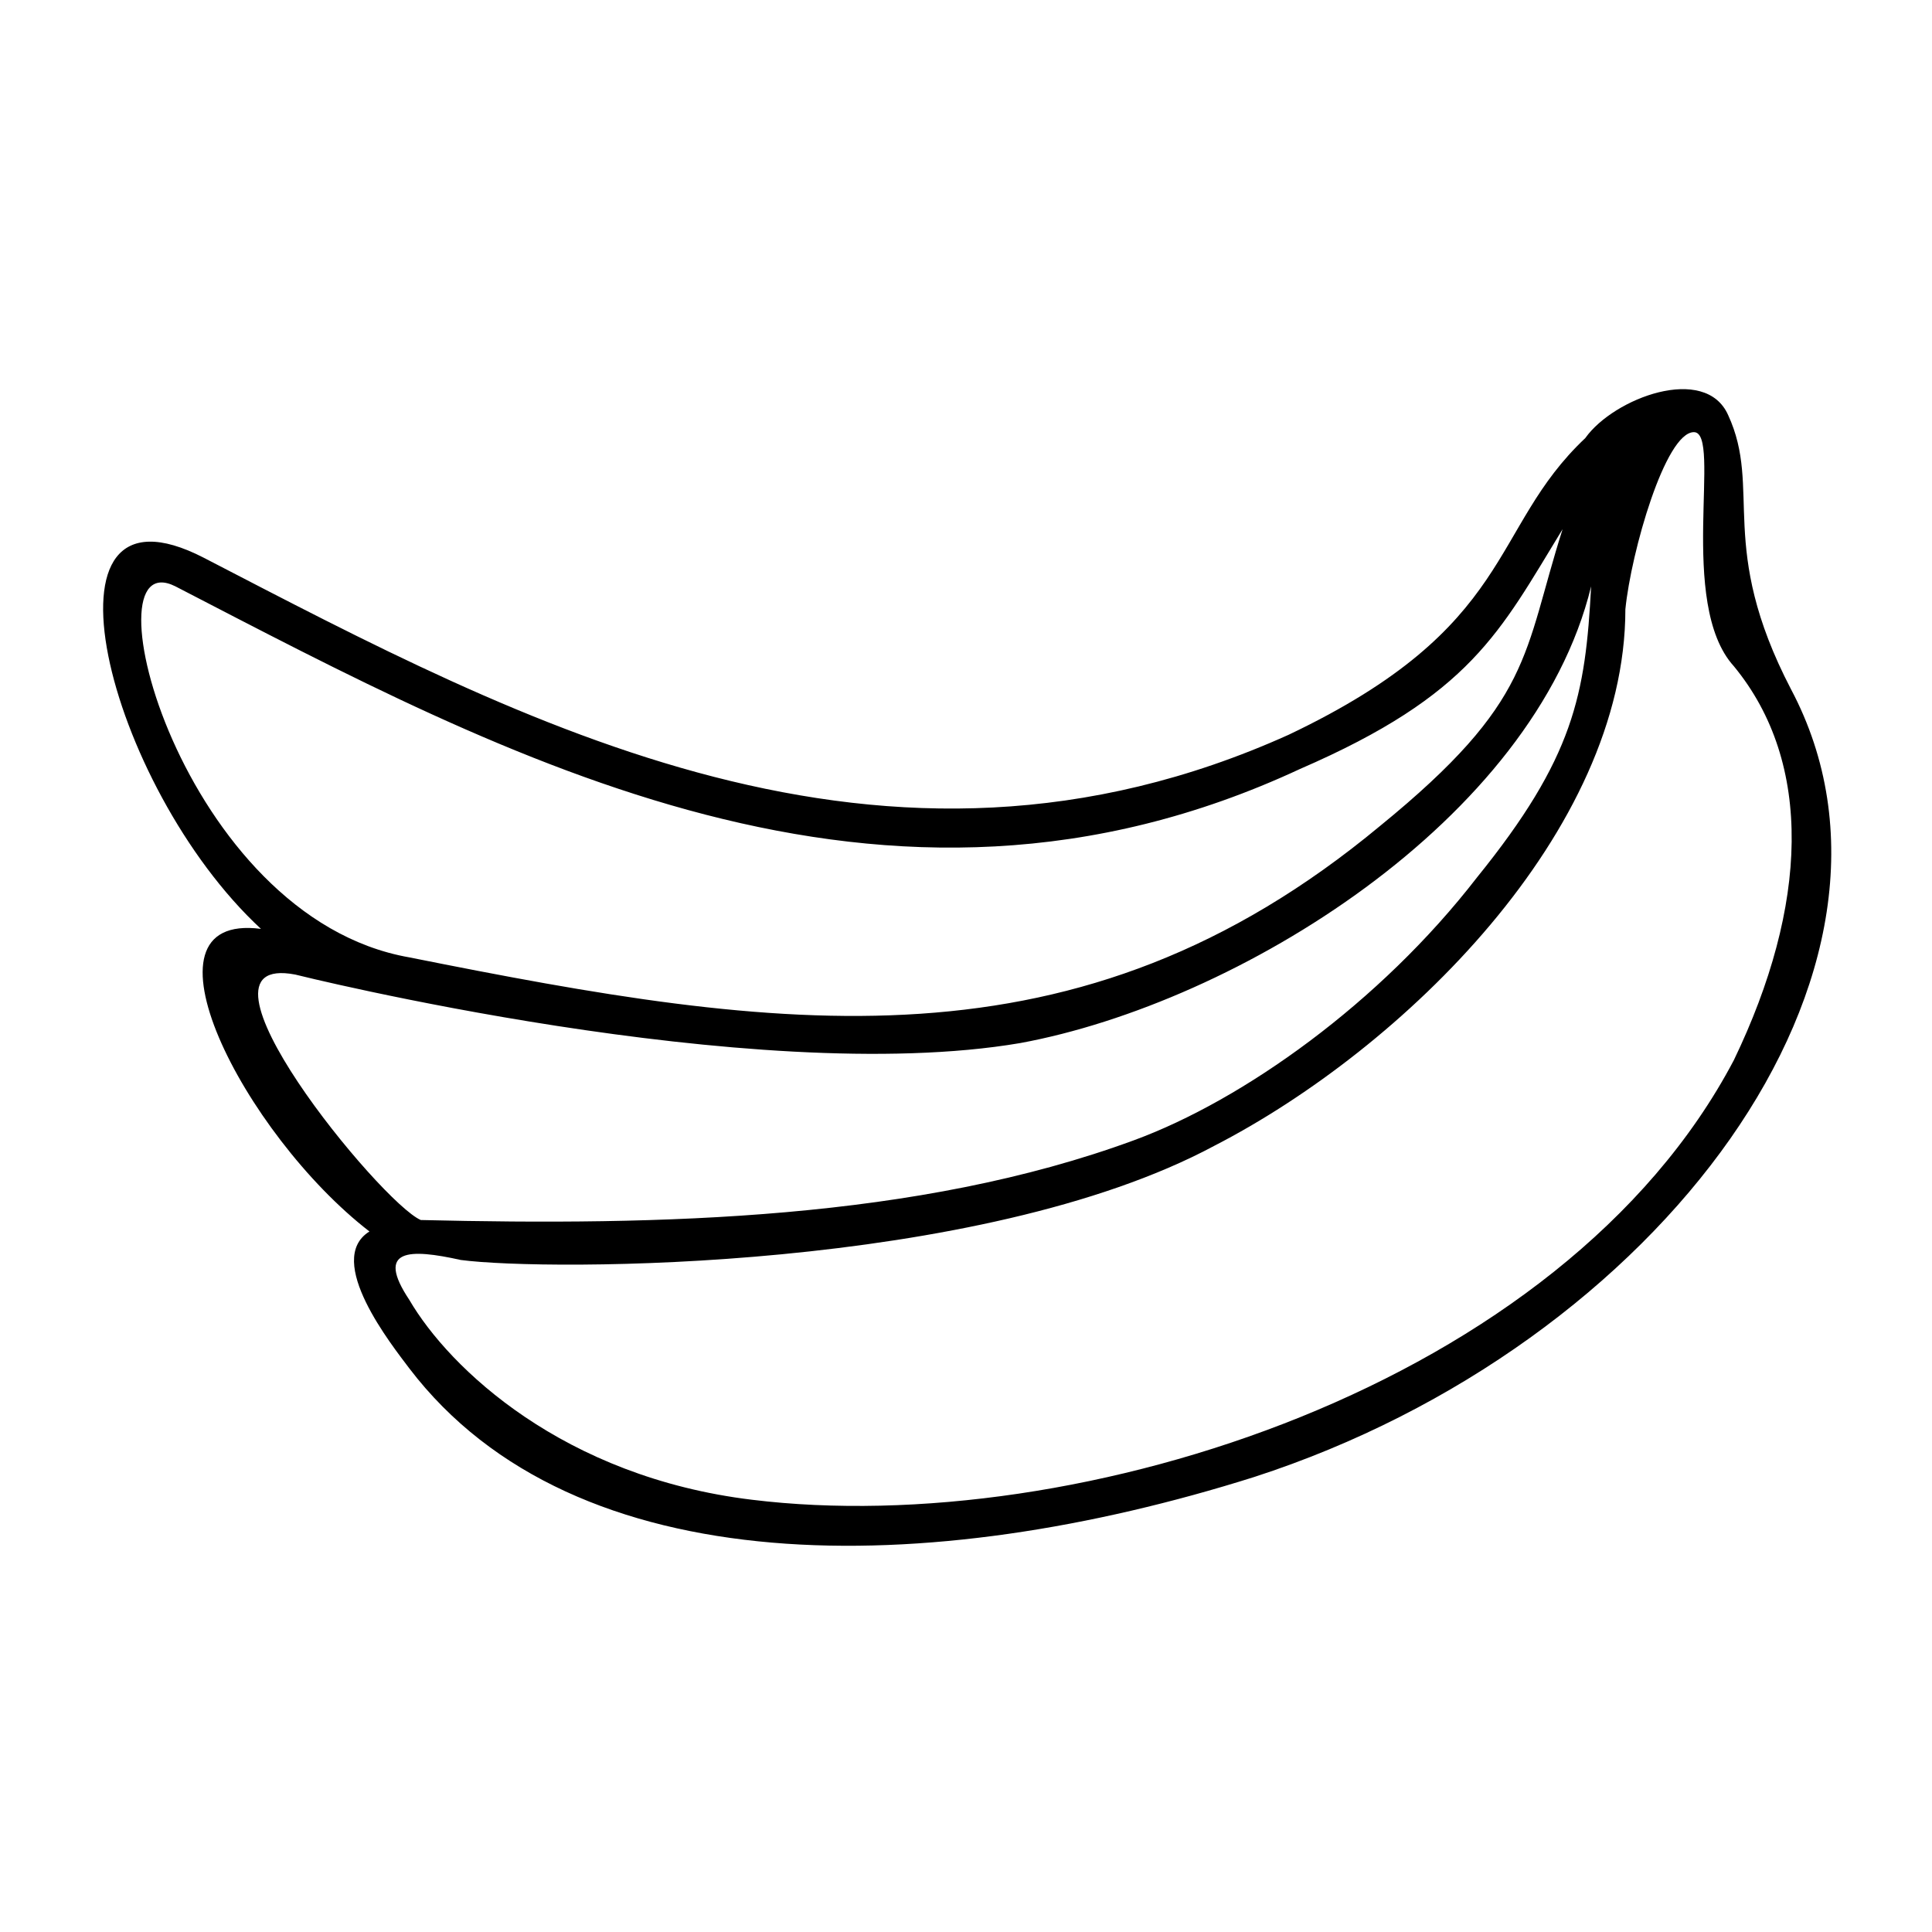 <?xml version="1.0" encoding="UTF-8"?>
<!-- The Best Svg Icon site in the world: iconSvg.co, Visit us! https://iconsvg.co -->
<svg fill="#000000" width="800px" height="800px" version="1.1" viewBox="144 144 512 512" xmlns="http://www.w3.org/2000/svg">
 <path d="m564.15 260.05c7.566-10.59 31.773-19.668 37.824-6.051 9.078 19.668-3.027 34.797 16.641 72.621 39.336 74.133-34.797 173.99-142.21 208.79-86.238 27.234-180.04 28.746-223.91-28.746-4.539-6.051-22.695-28.746-10.59-36.312-33.285-25.719-63.543-84.727-28.746-80.188-40.848-37.824-62.031-122.55-15.129-98.34 84.727 43.875 180.04 95.316 287.46 46.902 60.52-28.746 52.953-54.465 78.672-78.672zm10.59 45.387c0 59.004-59.004 116.5-108.93 142.21-62.031 33.285-177.02 33.285-199.71 30.258-13.617-3.027-22.695-3.027-13.617 10.59 10.59 18.156 40.848 46.902 90.777 52.953 86.238 10.59 214.84-30.258 260.23-116.5 19.668-40.848 21.18-78.672 0-104.39-15.129-16.641-3.027-62.031-10.59-62.031-7.566 0-16.641 31.773-18.156 46.902zm-319.23 161.88c63.543 1.512 131.62 0 189.12-21.18 28.746-10.59 65.055-36.312 90.777-69.594 25.719-31.773 28.746-48.414 30.258-77.16-15.129 62.031-93.801 110.45-151.29 121.04-71.109 12.105-192.14-18.156-192.14-18.156-31.773-6.051 22.695 60.52 33.285 65.055zm302.59-183.07c-16.641 27.234-24.207 43.875-69.594 63.543-110.45 51.441-210.3-3.027-298.05-48.414-24.207-12.105 1.512 87.75 62.031 98.34 98.34 19.668 177.02 31.773 257.2-34.797 40.848-33.285 37.824-45.387 48.414-78.672z"/>
</svg>
